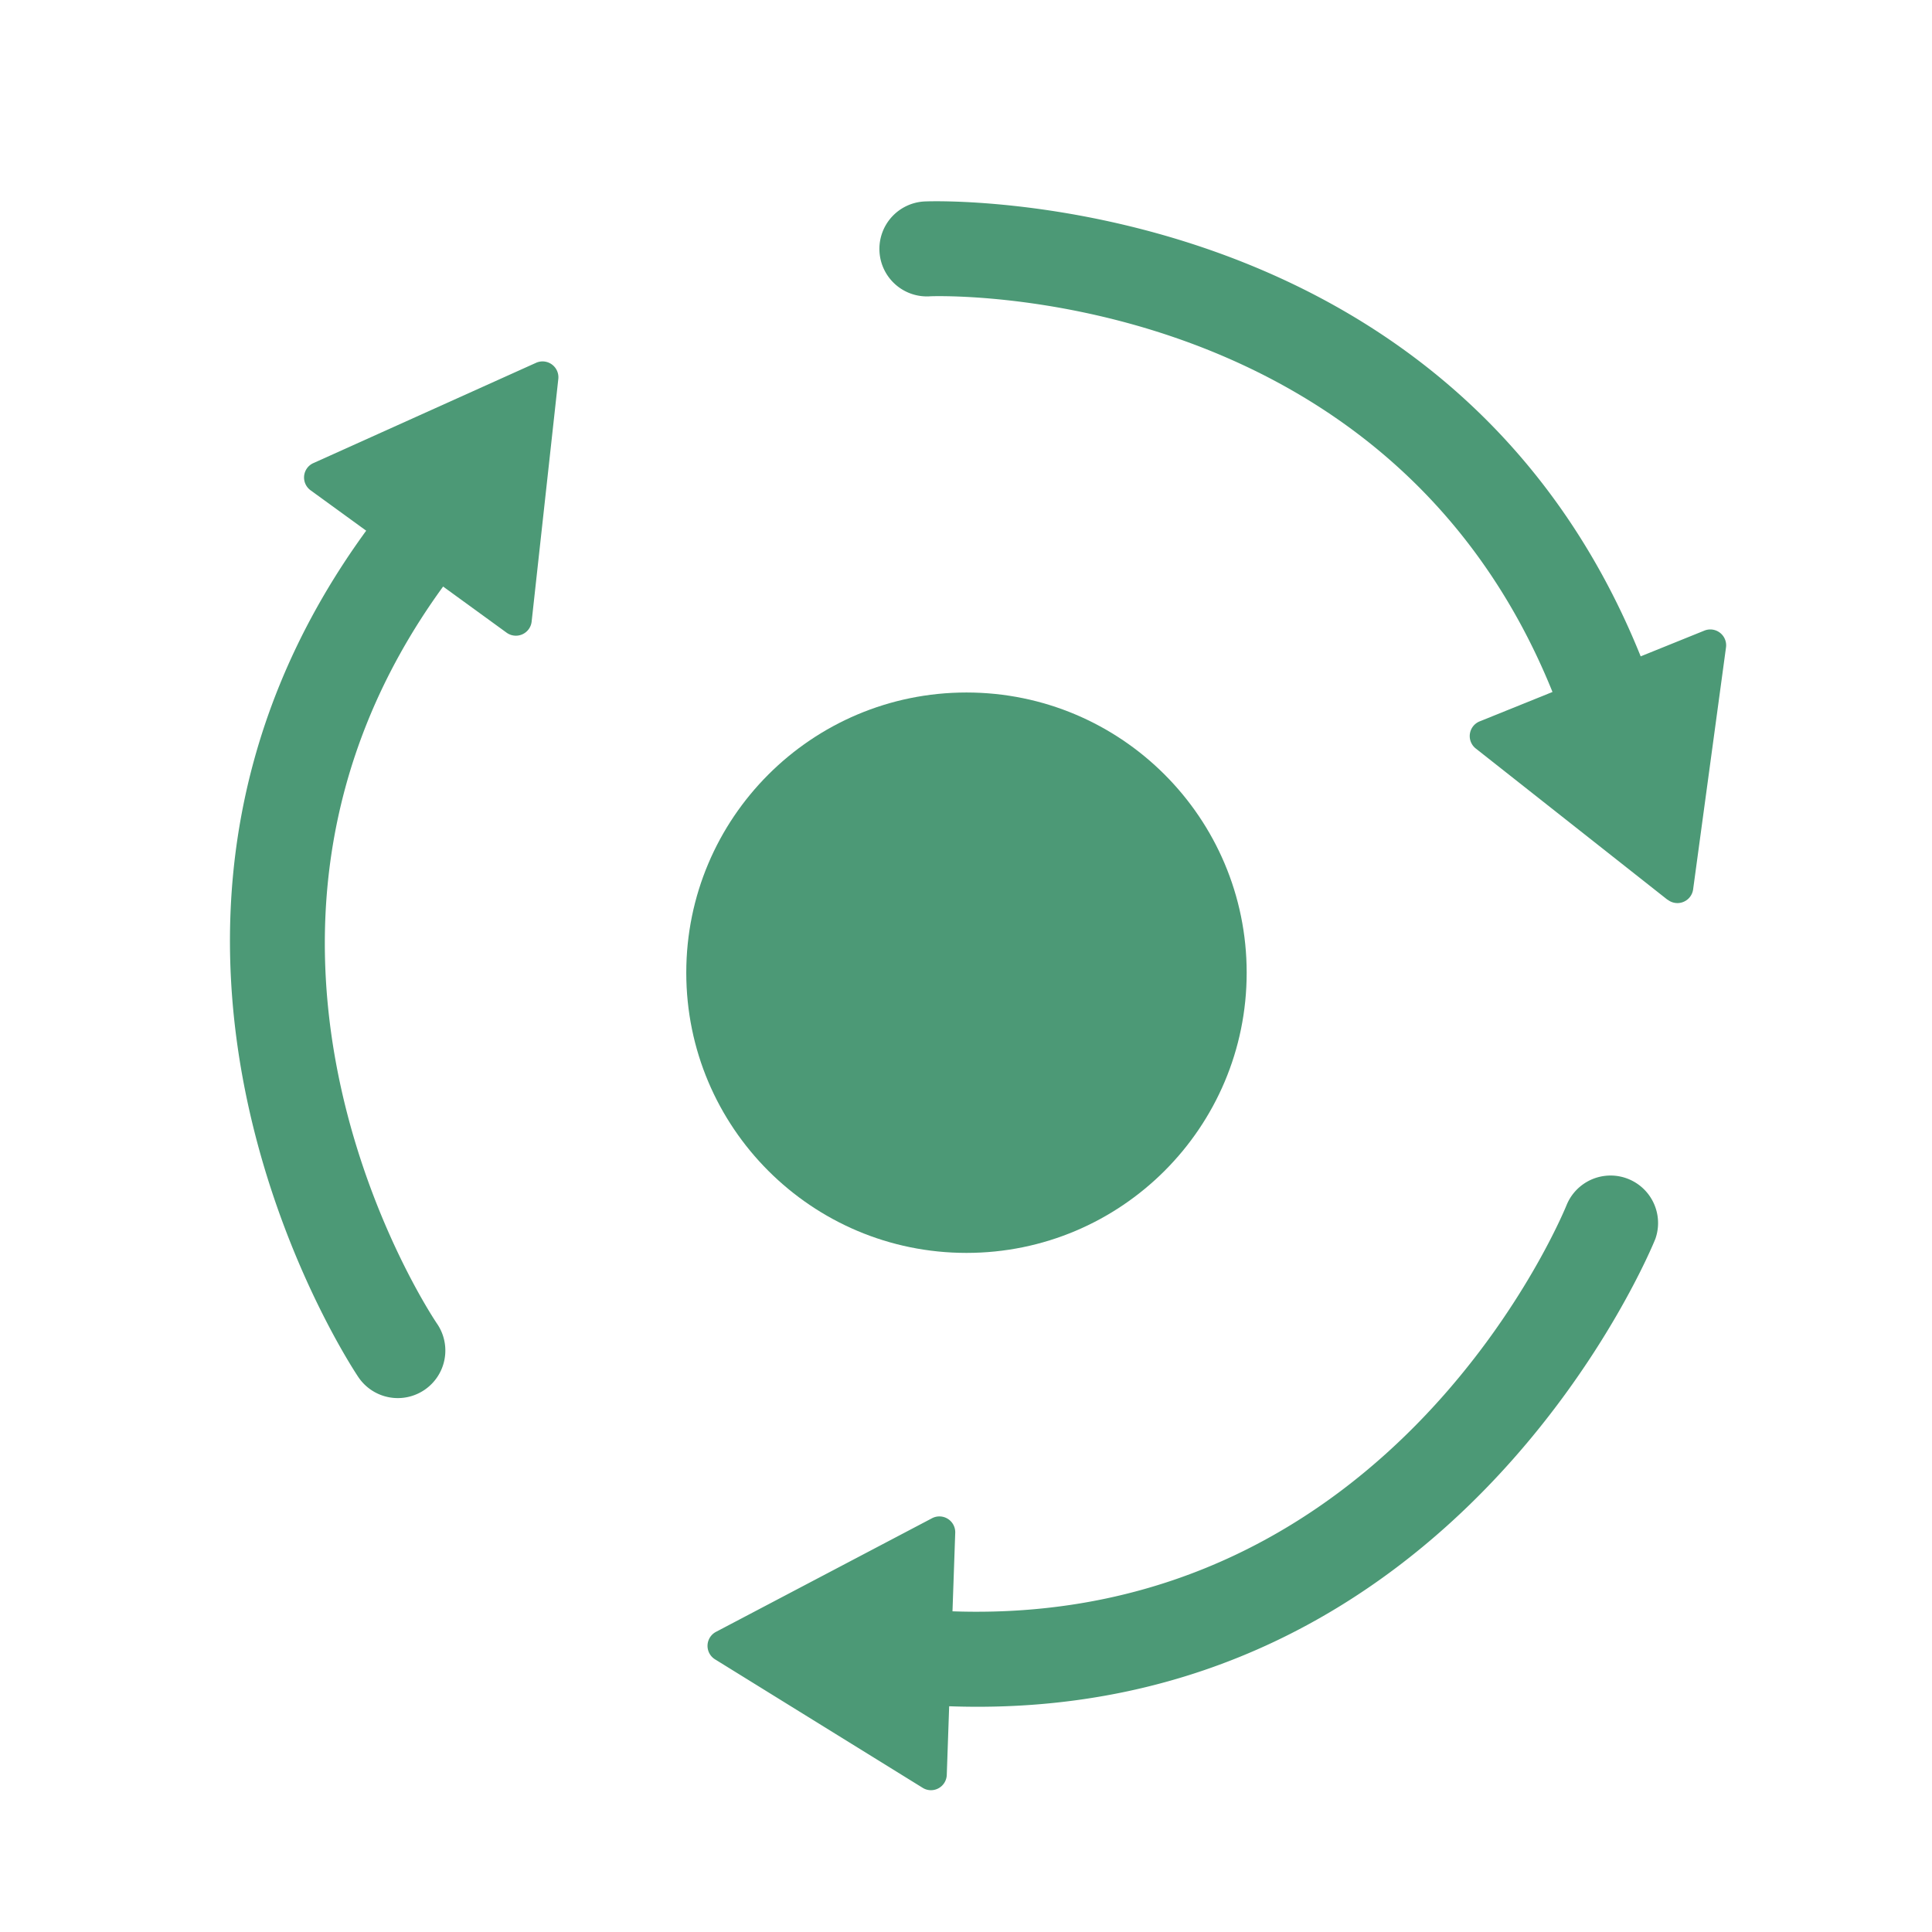 <svg xmlns="http://www.w3.org/2000/svg" xmlns:xlink="http://www.w3.org/1999/xlink" width="122" height="122" viewBox="0 0 122 122">
  <defs>
    <clipPath id="clip-path">
      <rect id="Rectangle_161" data-name="Rectangle 161" width="122" height="122" transform="translate(693 3064)" fill="none"/>
    </clipPath>
  </defs>
  <g id="Mask_Group_27" data-name="Mask Group 27" transform="translate(-693 -3064)" clip-path="url(#clip-path)">
    <g id="Group_204" data-name="Group 204" transform="translate(-801.678 -169.855)">
      <circle id="Ellipse_73" data-name="Ellipse 73" cx="17.694" cy="17.694" r="17.694" transform="translate(1538.014 3277.584)" fill="#4c9976"/>
      <path id="Union_9" data-name="Union 9" d="M5666.681,24533.08l-12.1-9.545a1,1,0,0,1,.247-1.711l4.6-1.857c-10.49-25.986-38.961-25-39.26-24.988a3,3,0,1,1-.271-5.99c.34-.018,33.063-1.15,45.1,28.729l4.02-1.625a1,1,0,0,1,1.367,1.066l-2.075,15.27a1,1,0,0,1-1.613.652Z" transform="translate(-4066.715 -21242.416)" fill="#4c9976"/>
      <g id="Group_202" data-name="Group 202" transform="translate(1538.014 3300.866)">
        <path id="Union_8" data-name="Union 8" d="M4093.591,21232.619l-13.109-8.111a1,1,0,0,1,.059-1.736l13.642-7.174a1,1,0,0,1,1.466.918l-.173,4.959c28.009.986,38.693-25.432,38.8-25.705a3,3,0,0,1,5.584,2.186c-.124.32-12.405,30.676-44.594,29.514l-.151,4.334a1,1,0,0,1-1,.967A.986.986,0,0,1,4093.591,21232.619Z" transform="translate(-4078.665 -21186.736)" fill="#4c9976"/>
      </g>
      <g id="Group_203" data-name="Group 203" transform="translate(1560.857 3276.381) rotate(124)">
        <path id="Union_10" data-name="Union 10" d="M4140.724,21279.2l-13.105-8.111a1,1,0,0,1,.059-1.736l13.645-7.172a1,1,0,0,1,1.463.918l-.173,4.955c28.011.992,38.692-25.422,38.8-25.7a3,3,0,0,1,5.592,2.189c-.125.316-12.4,30.678-44.6,29.51l-.151,4.334a1,1,0,0,1-1,.969A.987.987,0,0,1,4140.724,21279.2Z" transform="translate(-4125.802 -21233.318)" fill="#4c9976"/>
      </g>
    </g>
  </g>
</svg>
